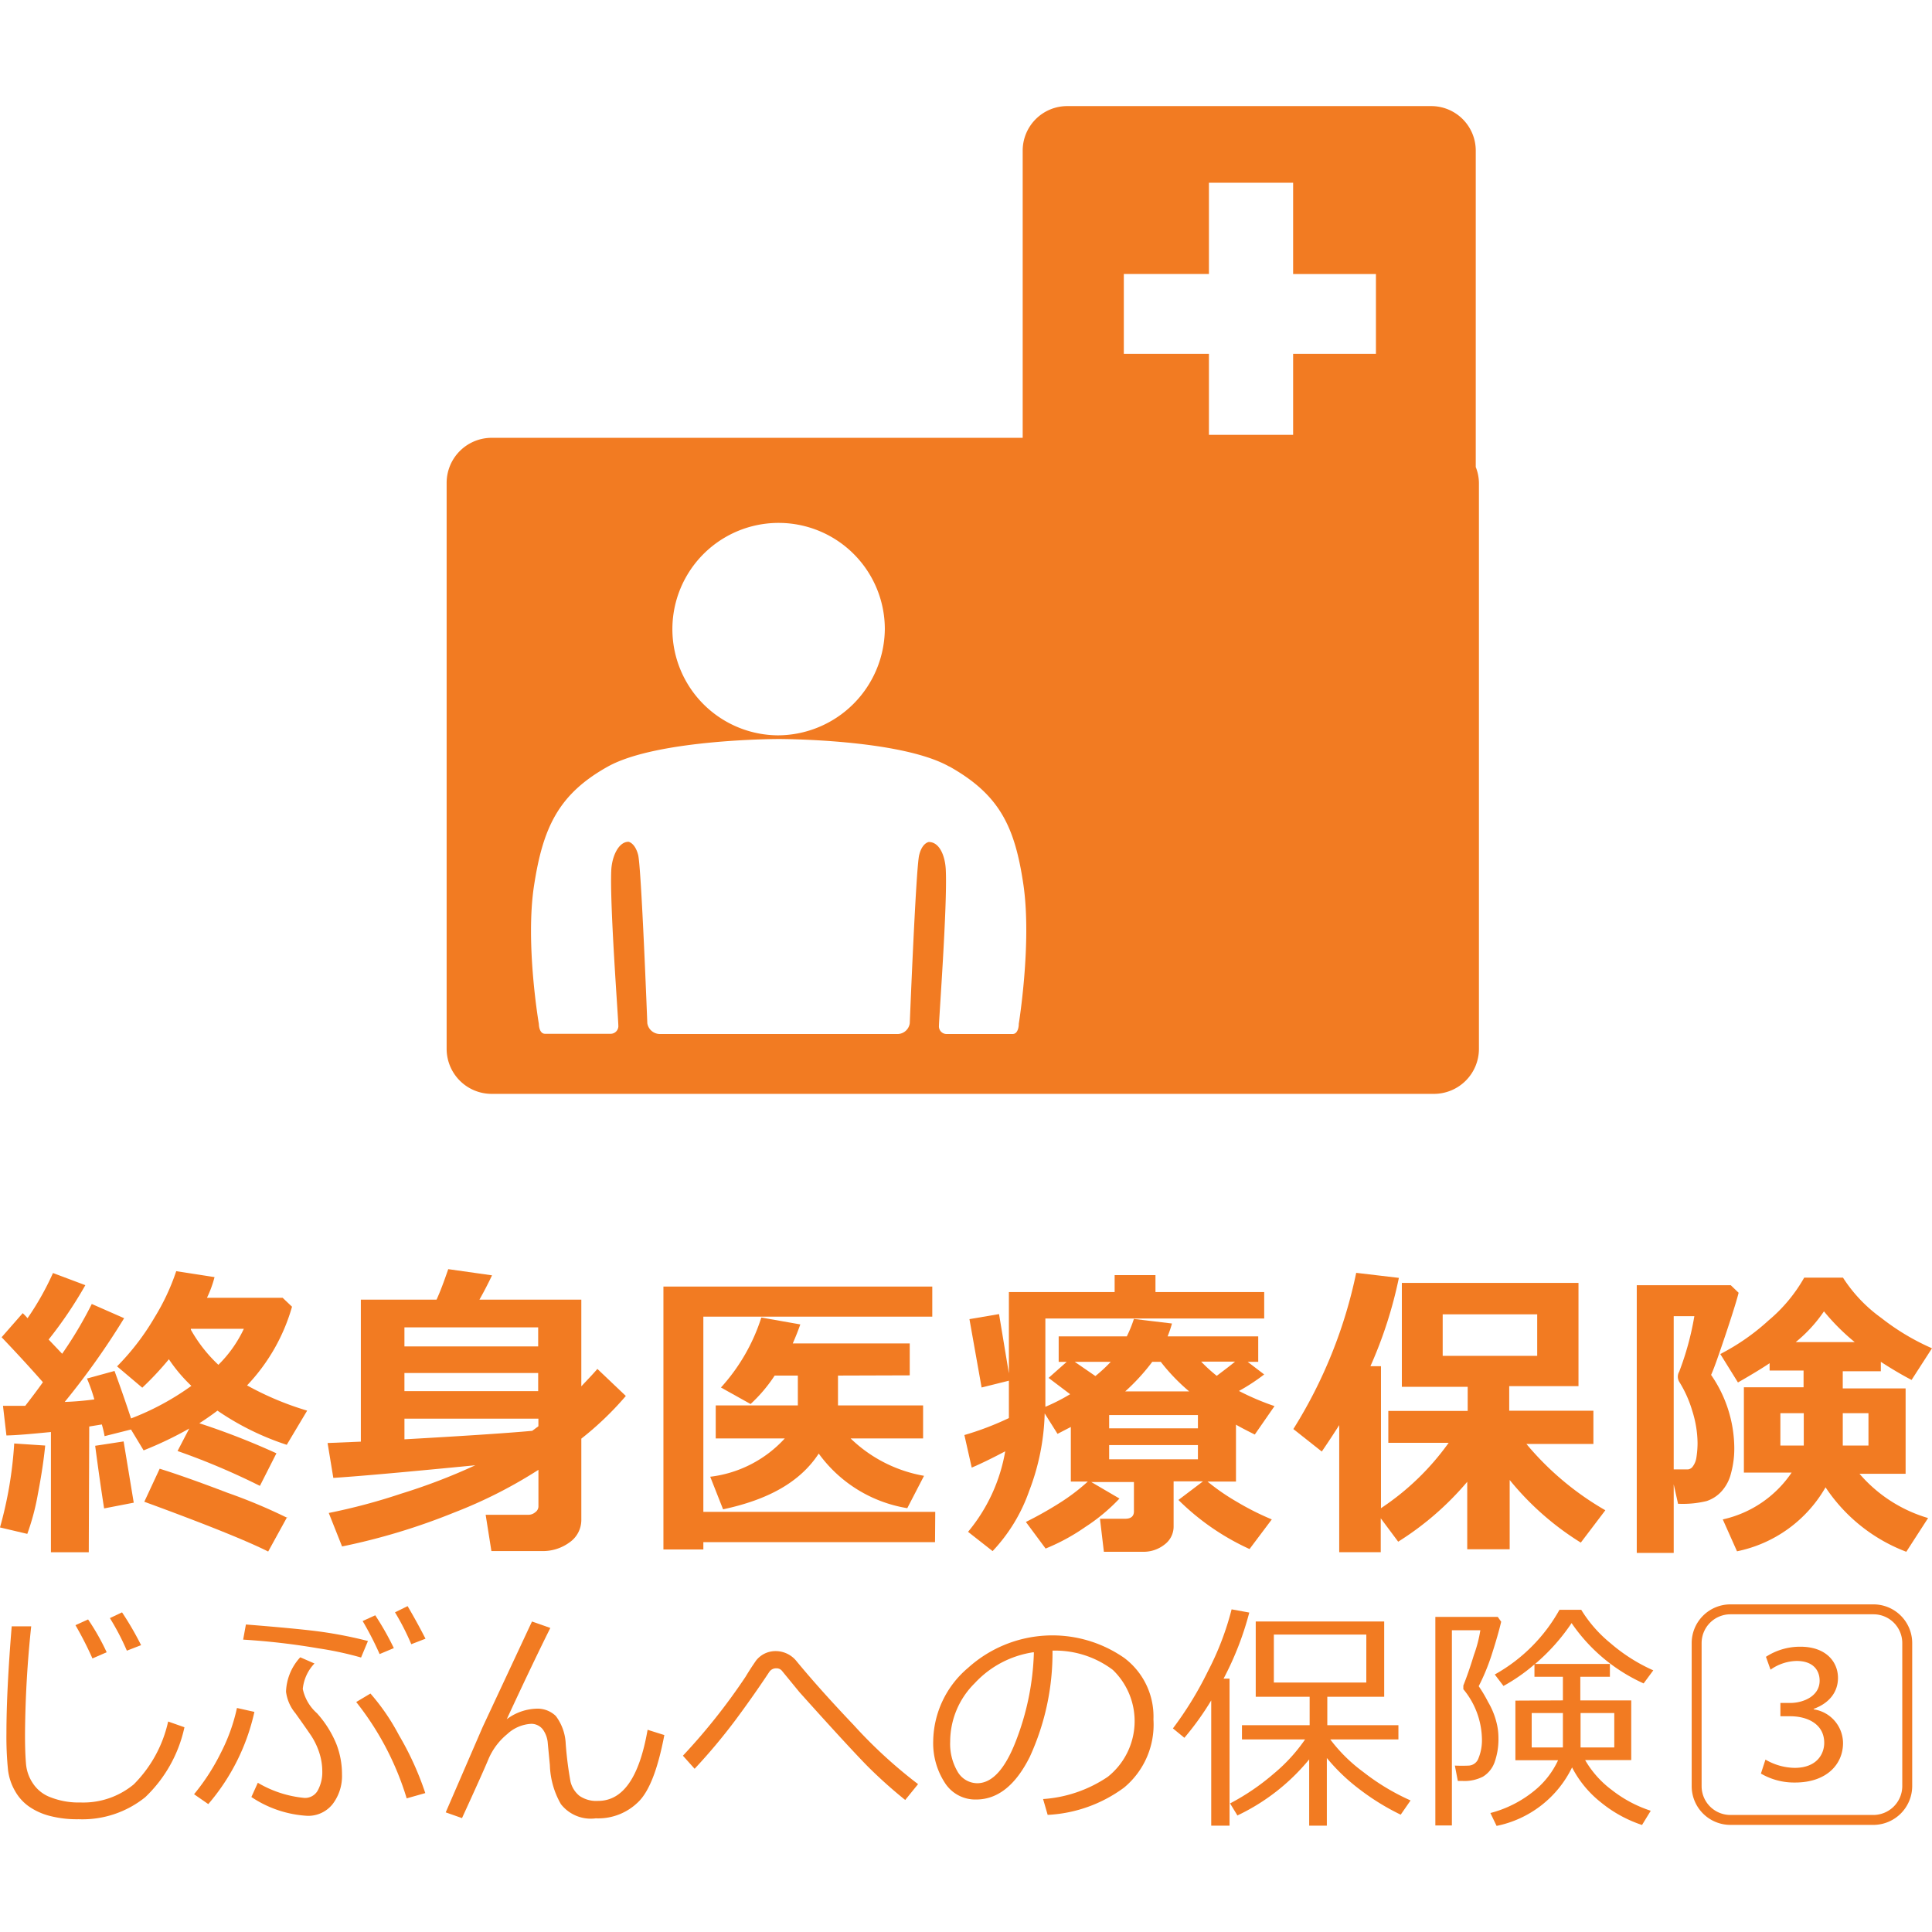 <svg xmlns="http://www.w3.org/2000/svg" width="300" height="300" viewBox="0 0 300 300"><g transform="translate(10093 -2385)"><rect width="300" height="300" transform="translate(-10093 2385)" fill="none"/><g transform="translate(-10136.1 2285.274)"><path d="M397.6,172.232V123.11a6.917,6.917,0,0,0-6.911-6.91h-56.53a6.917,6.917,0,0,0-6.911,6.91v44.6H244.782a6.993,6.993,0,0,0-6.982,6.982V262.6a6.993,6.993,0,0,0,6.982,6.982H391.112a6.993,6.993,0,0,0,6.982-6.982V174.69a6.871,6.871,0,0,0-.5-2.458Zm-108.074,8.691a16.488,16.488,0,0,1,16.315,16.493,16.655,16.655,0,0,1-16.671,16.492,16.493,16.493,0,1,1,.356-32.985Zm37.117,77.832s0,1.532-.962,1.532H315.418a1.186,1.186,0,0,1-1.176-1.176c0-1.175,1.318-18.736,1.069-24.222-.071-2.137-.926-4.417-2.636-4.417,0,0-1.033.107-1.5,2.031-.5,1.923-1.461,26.11-1.461,26.11a1.937,1.937,0,0,1-1.995,1.674h-36.8a1.989,1.989,0,0,1-1.959-1.674s-.926-24.222-1.425-26.146c-.5-1.888-1.5-2.03-1.5-2.03-1.532,0-2.565,2.244-2.671,4.417-.249,5.486,1.1,23.047,1.1,24.222v.036a1.2,1.2,0,0,1-1.176,1.14H253.081c-.962,0-.962-1.532-.962-1.532s-2.137-12.432-.748-21.479,3.812-14.213,11.47-18.487c7.694-4.274,26.5-4.274,26.5-4.274s18.843-.036,26.5,4.274h.035c7.872,4.417,10.188,9.44,11.506,18.487,1.282,9.083-.748,21.515-.748,21.515ZM382.1,154.671H369.241v12.574H356.168V154.671H342.953v-12.4h13.215V128.1h13.073v14.177H382.1Z" transform="translate(-125.346 0)" fill="#f27b22"/><g transform="translate(43.1 296.798)"><path d="M50.117,651.172c-.214,2.209-.605,4.773-1.14,7.552a36.514,36.514,0,0,1-1.639,6.163l-4.239-1a62,62,0,0,0,2.208-13.037l4.809.32Zm6.768,16.564H51.008V649.07c-2.921.285-5.2.5-6.91.534l-.534-4.6h3.455c.962-1.247,1.888-2.458,2.743-3.669-2.066-2.35-4.2-4.666-6.412-6.981l3.277-3.74a8.617,8.617,0,0,1,.748.784,43.813,43.813,0,0,0,3.954-7.017l5.023,1.888a64.859,64.859,0,0,1-5.7,8.441l2.1,2.209a62.212,62.212,0,0,0,4.6-7.731l5.023,2.209a117.609,117.609,0,0,1-9.226,13,44.231,44.231,0,0,0,4.6-.392,26.95,26.95,0,0,0-1.14-3.241l4.274-1.175c.534,1.461,1.425,3.918,2.565,7.373a41.07,41.07,0,0,0,9.368-5.058,24.088,24.088,0,0,1-3.491-4.133,48.358,48.358,0,0,1-4.132,4.417l-3.918-3.313a38,38,0,0,0,5.842-7.623,34.555,34.555,0,0,0,3.348-7.16l5.949.926a17.311,17.311,0,0,1-1.176,3.206H86.985l1.46,1.389a29.377,29.377,0,0,1-6.982,12.218,46.643,46.643,0,0,0,9.333,3.919l-3.17,5.307a42.058,42.058,0,0,1-10.758-5.307c-.891.676-1.817,1.317-2.814,1.959a114.016,114.016,0,0,1,11.969,4.666l-2.565,5.058a109.248,109.248,0,0,0-12.788-5.414l1.817-3.491A56.21,56.21,0,0,1,65.4,651.92l-1.959-3.241-4.1,1.033a16.75,16.75,0,0,0-.427-1.817l-1.959.321-.071,19.52Zm6.982-7.694-4.6.891q-.641-4.061-1.389-9.725l4.417-.677ZM87.7,662.25l-2.957,5.379c-3.17-1.6-9.582-4.2-19.235-7.73l2.387-5.129c2.636.819,6.162,2.065,10.544,3.74a84.5,84.5,0,0,1,9.261,3.883v-.143ZM77.011,638.634a19.425,19.425,0,0,0,3.954-5.593H72.737v.143A22.589,22.589,0,0,0,77.011,638.634Z" transform="translate(-43.1 -623.779)" fill="#f27b22"/><path d="M208.84,653.655c-10.294,1-17.632,1.674-22.049,1.96L185.9,650.2l5.165-.214V627.937H202.82c.605-1.318,1.175-2.885,1.817-4.737l6.8.962c-.428.891-1.069,2.208-1.959,3.776H225.3V641.4c.784-.855,1.639-1.71,2.494-2.707l4.417,4.2a48.66,48.66,0,0,1-6.91,6.626v12.609a4.241,4.241,0,0,1-1.817,3.491,6.994,6.994,0,0,1-4.417,1.354h-7.73l-.891-5.628h6.626a1.645,1.645,0,0,0,1.069-.392,1.127,1.127,0,0,0,.5-.855v-5.735a72.654,72.654,0,0,1-13.073,6.626,99.231,99.231,0,0,1-17.419,5.272l-2.066-5.2a92.994,92.994,0,0,0,11.221-2.992,92.677,92.677,0,0,0,11.541-4.417ZM218.6,635.2v-2.957H197.833V635.2Zm0,6.946v-2.815H197.833v2.815Zm-20.767,7.48c8.834-.5,15.459-.925,19.841-1.318l.962-.713v-1.175h-20.8v3.206Z" transform="translate(-135.033 -623.2)" fill="#f27b22"/><path d="M374.475,670.482H338.5v1.14h-6.2V630.8h41.748v4.666H338.5V665.78H374.51l-.035,4.7ZM359.407,644.62v4.631h13.215v5.129H361.367a21.756,21.756,0,0,0,11.4,5.806l-2.6,5.023a21.171,21.171,0,0,1-13.75-8.478c-2.885,4.417-7.836,7.16-14.854,8.656l-1.995-5.058a18.675,18.675,0,0,0,11.576-5.949H340.421v-5.129h12.752V644.62h-3.6a23.392,23.392,0,0,1-3.74,4.417l-4.6-2.565a29.438,29.438,0,0,0,6.269-10.864l6.055,1.068c-.392,1.105-.783,2.067-1.175,2.957h18.166v4.952l-11.149.035Z" transform="translate(-229.284 -628.093)" fill="#f27b22"/><path d="M487.58,660.494a28.7,28.7,0,0,1-5.307,4.417,31.257,31.257,0,0,1-6.163,3.348l-3.064-4.131a56.963,56.963,0,0,0,5.2-2.922,31.241,31.241,0,0,0,4.417-3.348h-2.636v-8.478l-2.066,1.069-1.995-3.171a35.94,35.94,0,0,1-2.422,12.076,26.051,26.051,0,0,1-5.664,9.3l-3.812-2.992a26.525,26.525,0,0,0,5.77-12.5c-2.03,1.069-3.775,1.923-5.2,2.529l-1.14-5.058a46,46,0,0,0,6.91-2.635V628.436h16.422V625.8h6.34v2.636h16.884v4.1H476.074v13.714a30.022,30.022,0,0,0,3.847-1.959l-3.349-2.529,2.815-2.493H478.14V635.31h10.58a19.553,19.553,0,0,0,1.1-2.706l5.913.712a18.781,18.781,0,0,1-.677,1.994h14.07v3.955h-1.639l2.565,1.959a30.749,30.749,0,0,1-3.918,2.564,39.562,39.562,0,0,0,5.521,2.351l-3.063,4.417c-1-.5-1.995-1-2.921-1.532v8.834h-4.417a33.939,33.939,0,0,0,4.6,3.17,42.173,42.173,0,0,0,5.379,2.707l-3.455,4.6a38.041,38.041,0,0,1-11.043-7.622l3.812-2.886h-4.56v7.052a3.477,3.477,0,0,1-1.389,2.743,5.241,5.241,0,0,1-3.277,1.14h-6.162l-.606-5.13h3.918c.891,0,1.354-.391,1.354-1.14V657.93H483.2l4.382,2.564ZM470.589,642.15l-4.417,1.1-1.888-10.615,4.595-.784Zm10.045-2.885,3.206,2.208a23.259,23.259,0,0,0,2.387-2.208Zm5.344,10.33h13.785v-2.066H485.977Zm13.785,2.6H485.977V654.4h13.785Zm-11.292-8.335h9.938a30,30,0,0,1-4.417-4.595h-1.318A32.194,32.194,0,0,1,488.47,643.859Zm17.063-4.63h-5.271a23.735,23.735,0,0,0,2.422,2.208C503.859,640.546,504.82,639.834,505.533,639.229Z" transform="translate(-313.749 -624.873)" fill="#f27b22"/><path d="M620.471,668.186h-6.448V648.451c-.641,1-1.531,2.387-2.707,4.1l-4.416-3.491a73.941,73.941,0,0,0,9.76-24.257l6.626.783a66.941,66.941,0,0,1-4.417,13.714h1.638v22.049A40.134,40.134,0,0,0,631.015,651.2h-9.369v-4.952h12.325V642.5H623.748V626.367h27.428V642.4H640.419v3.812h13.073v5.165h-10.4a45.346,45.346,0,0,0,12.254,10.294l-3.811,5.023a44.248,44.248,0,0,1-11.043-9.725v10.758H633.9V657.251a46.127,46.127,0,0,1-10.721,9.3l-2.708-3.633Zm24.294-30.492v-6.447H630.089v6.447Z" transform="translate(-406.069 -624.23)" fill="#f27b22"/><path d="M772.416,629.25c-.214.891-.855,2.993-1.959,6.305-1.1,3.277-1.853,5.45-2.316,6.448a20.155,20.155,0,0,1,3.6,11.15,14.522,14.522,0,0,1-.5,4.1,6.462,6.462,0,0,1-1.461,2.814,5.394,5.394,0,0,1-2.35,1.531,15.563,15.563,0,0,1-4.061.428h-.356l-.677-3.027v10.651H756.6v-41.57h14.6Zm-10.081,27.429h2.209a1.059,1.059,0,0,0,.784-.5,3.02,3.02,0,0,0,.534-1.354,15.05,15.05,0,0,0,.178-2.208,17.041,17.041,0,0,0-.819-5.023,18.219,18.219,0,0,0-1.959-4.416,1.554,1.554,0,0,1-.286-.891,1.533,1.533,0,0,1,.214-.784,44.723,44.723,0,0,0,2.351-8.62h-3.206v23.795Zm23.581,2.778a20.6,20.6,0,0,1-13.75,9.939l-2.209-4.951a17.442,17.442,0,0,0,10.687-7.267h-7.41V643.927H782.5v-2.6h-5.271v-1.14q-1.656,1.122-4.916,2.992l-2.743-4.417a34.269,34.269,0,0,0,7.516-5.236A24.119,24.119,0,0,0,782.6,626.9h6.021a22.926,22.926,0,0,0,5.913,6.233,36.4,36.4,0,0,0,7.908,4.738l-3.17,4.916c-1.638-.854-3.241-1.816-4.773-2.814v1.461h-5.913v2.672h9.76v13.25h-7.16a22.323,22.323,0,0,0,10.651,6.876l-3.384,5.236a26.161,26.161,0,0,1-12.539-10.009Zm-3.384-11.505H778.9v5.022h3.633Zm-1.246-11.043h9.155a33.592,33.592,0,0,1-4.774-4.773,22.276,22.276,0,0,1-4.381,4.773Zm11.292,16.065v-5.022h-3.989v5.022Z" transform="translate(-502.444 -625.582)" fill="#f27b22"/><path d="M73.53,790.646a21.117,21.117,0,0,1-6.091,10.864,15.533,15.533,0,0,1-10.33,3.42,16.821,16.821,0,0,1-4.417-.5,10.029,10.029,0,0,1-3.277-1.461,7.281,7.281,0,0,1-2.208-2.458,8.529,8.529,0,0,1-1.069-3.205,50.838,50.838,0,0,1-.249-5.7c0-4.524.285-10.081.819-16.635h3.028a167.906,167.906,0,0,0-.962,16.777c0,1.674.036,3.17.142,4.417a6.361,6.361,0,0,0,1.069,3.17,5.583,5.583,0,0,0,2.814,2.208,11.878,11.878,0,0,0,4.6.784,12.273,12.273,0,0,0,8.264-2.814A19.858,19.858,0,0,0,71,789.755l2.529.891ZM61.454,779l-2.209.962a54.213,54.213,0,0,0-2.636-5.166l1.959-.891A35.956,35.956,0,0,1,61.454,779Zm5.343-1.1-2.208.855a37.839,37.839,0,0,0-2.636-5.058l1.888-.891a47.581,47.581,0,0,1,2.957,5.094Z" transform="translate(-44.89 -719.511)" fill="#f27b22"/><path d="M137.068,786.521a32.8,32.8,0,0,1-7.16,14.319l-2.209-1.532a33.248,33.248,0,0,0,4.168-6.447,28.39,28.39,0,0,0,2.493-6.946l2.707.606ZM154.7,775.515l-1.069,2.565a52.244,52.244,0,0,0-6.625-1.426,107.878,107.878,0,0,0-11.684-1.353l.427-2.35c5.842.463,9.76.855,11.755,1.14a66.8,66.8,0,0,1,7.2,1.425Zm-18.1,24.222,1-2.209a17.326,17.326,0,0,0,7.231,2.352,2.249,2.249,0,0,0,2.066-1.14,5.9,5.9,0,0,0,.712-2.993,9.416,9.416,0,0,0-.5-2.992,11.1,11.1,0,0,0-1.176-2.458c-.427-.641-1.247-1.817-2.493-3.562a6.473,6.473,0,0,1-1.461-3.348,8.281,8.281,0,0,1,2.209-5.343l2.208.962a6.671,6.671,0,0,0-1.816,3.953,6.951,6.951,0,0,0,2.208,3.776,16.431,16.431,0,0,1,2.992,4.738,12.9,12.9,0,0,1,.89,4.773,7.154,7.154,0,0,1-1.46,4.6,4.826,4.826,0,0,1-3.883,1.817,17.36,17.36,0,0,1-8.727-2.921Zm27-.606-2.885.82a45.083,45.083,0,0,0-7.837-14.961l2.209-1.318a33.367,33.367,0,0,1,4.417,6.448,46.7,46.7,0,0,1,4.1,9.012Zm-4.88-22.512-2.208.925a49.522,49.522,0,0,0-2.636-5.129l1.959-.891a44.633,44.633,0,0,1,2.885,5.094Zm4.916-1.46-2.208.854a38.176,38.176,0,0,0-2.529-4.952l1.959-.961c.962,1.639,1.888,3.313,2.778,5.058Z" transform="translate(-97.565 -717.773)" fill="#f27b22"/><path d="M253.643,777.8c-1.567,3.135-3.847,7.872-6.768,14.177a8.073,8.073,0,0,1,4.559-1.639,4.069,4.069,0,0,1,3.064,1.14,7.7,7.7,0,0,1,1.532,4.274,54.821,54.821,0,0,0,.748,5.913,4.061,4.061,0,0,0,1.389,2.208,4.609,4.609,0,0,0,2.885.784c3.883,0,6.412-3.669,7.694-11.043l2.6.819c-1,5.236-2.315,8.692-4.025,10.366a8.85,8.85,0,0,1-6.625,2.565,5.876,5.876,0,0,1-5.414-2.209,12.911,12.911,0,0,1-1.71-6.055l-.321-3.348a4.146,4.146,0,0,0-.784-2.208,2.265,2.265,0,0,0-1.781-.856,5.941,5.941,0,0,0-3.74,1.6,10.18,10.18,0,0,0-2.85,3.74q-.908,2.191-4.168,9.3l-2.529-.891,5.735-13.25,7.659-16.386,2.85,1Z" transform="translate(-168.188 -722.086)" fill="#f27b22"/><path d="M377.311,810.361l-1.995,2.458a73.9,73.9,0,0,1-5.842-5.236c-1.852-1.888-5.379-5.7-10.579-11.506l-2.743-3.348a1.1,1.1,0,0,0-.855-.356,1.269,1.269,0,0,0-1.069.534c-1.461,2.208-3.242,4.773-5.307,7.551a90.123,90.123,0,0,1-6.305,7.516l-1.817-2.03a94.715,94.715,0,0,0,9.724-12.254c.748-1.247,1.318-2.066,1.639-2.529a3.881,3.881,0,0,1,1.318-1.069,3.933,3.933,0,0,1,1.781-.392,4.156,4.156,0,0,1,3.206,1.6c2.351,2.849,5.307,6.162,8.834,9.867a74.364,74.364,0,0,0,10.009,9.19Z" transform="translate(-234.756 -730.391)" fill="#f27b22"/><path d="M467.665,810.724l-.713-2.458A20.347,20.347,0,0,0,477,804.812a11.046,11.046,0,0,0,.783-16.6,14.865,14.865,0,0,0-9.368-2.992,38.687,38.687,0,0,1-3.527,16.493q-3.312,6.625-8.335,6.625a5.6,5.6,0,0,1-4.88-2.636,11.3,11.3,0,0,1-1.781-6.483,15.15,15.15,0,0,1,5.415-11.328,19.531,19.531,0,0,1,24.258-1.531,11.363,11.363,0,0,1,4.524,9.547,12.692,12.692,0,0,1-4.56,10.579,21.785,21.785,0,0,1-11.861,4.239Zm-2.209-25.254a15.47,15.47,0,0,0-9.119,4.808,12.776,12.776,0,0,0-3.811,9.083,8.49,8.49,0,0,0,1.1,4.56,3.559,3.559,0,0,0,3.1,1.888c2.28,0,4.274-2.137,5.949-6.411a41.138,41.138,0,0,0,2.85-13.892l-.071-.035Z" transform="translate(-304.983 -725.983)" fill="#f27b22"/><path d="M560.349,805.09V785.641a44.337,44.337,0,0,1-4.168,5.806l-1.781-1.46a54.353,54.353,0,0,0,5.414-8.834,44.654,44.654,0,0,0,3.7-9.653l2.743.5a47.848,47.848,0,0,1-3.99,10.258h.926V805.09Zm4.1-1.531-1.175-1.923a35.729,35.729,0,0,0,6.839-4.667,25.976,25.976,0,0,0,4.809-5.271h-9.8v-2.209H575.63v-4.417h-8.371V773.388h19.948v11.683h-8.834v4.417h11.043V791.7H578.836a24.673,24.673,0,0,0,5.129,5.058,34.914,34.914,0,0,0,7.338,4.417l-1.532,2.209a36.588,36.588,0,0,1-6.269-3.847,29.814,29.814,0,0,1-5.2-4.951V805.09h-2.743V794.8a32.26,32.26,0,0,1-11.114,8.691v.072Zm19.983-28.14H570.073v7.445h14.356Z" transform="translate(-372.27 -718.674)" fill="#f27b22"/><path d="M675.533,783.562a21.251,21.251,0,0,1,1.461,2.458,11.847,11.847,0,0,1,1.282,3.1,9.673,9.673,0,0,1,.321,2.458,10.673,10.673,0,0,1-.606,3.811,4.345,4.345,0,0,1-1.781,2.209,6.283,6.283,0,0,1-3.206.677h-.712l-.463-2.386c.748.035,1.46.035,2.208,0a1.7,1.7,0,0,0,1.461-1.14,7.358,7.358,0,0,0,.535-3.028,12.451,12.451,0,0,0-2.886-7.694v-.57c.427-1.069,1-2.636,1.639-4.737a20.351,20.351,0,0,0,1-3.847h-4.417v30.313H668.8V772.8h9.69l.534.749c-.285,1.211-.784,3.027-1.568,5.414a32.811,32.811,0,0,1-1.923,4.6Zm13.073,2.208V782.1h-4.417v-1.923a28.248,28.248,0,0,1-4.809,3.348l-1.353-1.781A25.927,25.927,0,0,0,688.072,771.7h3.383a20.506,20.506,0,0,0,4.56,5.2,26.774,26.774,0,0,0,6.626,4.2l-1.5,2.03a26.95,26.95,0,0,1-11.185-9.368,30.9,30.9,0,0,1-5.664,6.341h11.613V782.1h-4.595v3.669h7.908v9.262h-7.16a15.37,15.37,0,0,0,4.168,4.666,19.616,19.616,0,0,0,6.021,3.206l-1.354,2.209a20.057,20.057,0,0,1-6.448-3.562,16.58,16.58,0,0,1-4.416-5.379,16.72,16.72,0,0,1-11.719,9.084l-.962-2a17.884,17.884,0,0,0,6.768-3.42,13.2,13.2,0,0,0,3.74-4.773h-6.626v-9.261l7.374-.036Zm0,1.959h-4.845v5.343h4.845Zm7.979,0h-5.236v5.343h5.236Z" transform="translate(-445.92 -718.802)" fill="#f27b22"/></g><path d="M805.264,804.2H783.037a5.245,5.245,0,0,1-5.237-5.236V776.736a5.245,5.245,0,0,1,5.237-5.236h22.228a5.245,5.245,0,0,1,5.236,5.236V799a5.26,5.26,0,0,1-5.236,5.2Z" transform="translate(-471.246 -421.875)" fill="none"/><path d="M805.54,805.241H783.307a6.014,6.014,0,0,1-6.007-6.007V777.007A6.014,6.014,0,0,1,783.307,771h22.228a6.014,6.014,0,0,1,6.007,6.007V799.27a6.045,6.045,0,0,1-6,5.972Zm-22.233-32.7a4.471,4.471,0,0,0-4.465,4.466v22.228a4.471,4.471,0,0,0,4.465,4.465H805.53A4.5,4.5,0,0,0,810,799.27V777.007a4.47,4.47,0,0,0-4.466-4.466Z" transform="translate(-471.516 -422.147)" fill="#f27b22"/><path d="M809.112,802.225a9.252,9.252,0,0,0,4.524,1.283c3.527,0,4.631-2.243,4.6-3.953-.036-2.85-2.6-4.061-5.272-4.061h-1.532v-2.066h1.532c1.994,0,4.56-1.034,4.56-3.456,0-1.638-1.034-3.064-3.563-3.064a7.239,7.239,0,0,0-4.061,1.355l-.712-2a9.714,9.714,0,0,1,5.344-1.567c4.024,0,5.841,2.387,5.841,4.845,0,2.1-1.247,3.883-3.776,4.808v.072a5.333,5.333,0,0,1,4.56,5.236c0,3.277-2.53,6.127-7.445,6.127a10.213,10.213,0,0,1-5.307-1.39Z" transform="translate(-491.872 -429.269)" fill="#f27b22"/></g></g></svg>